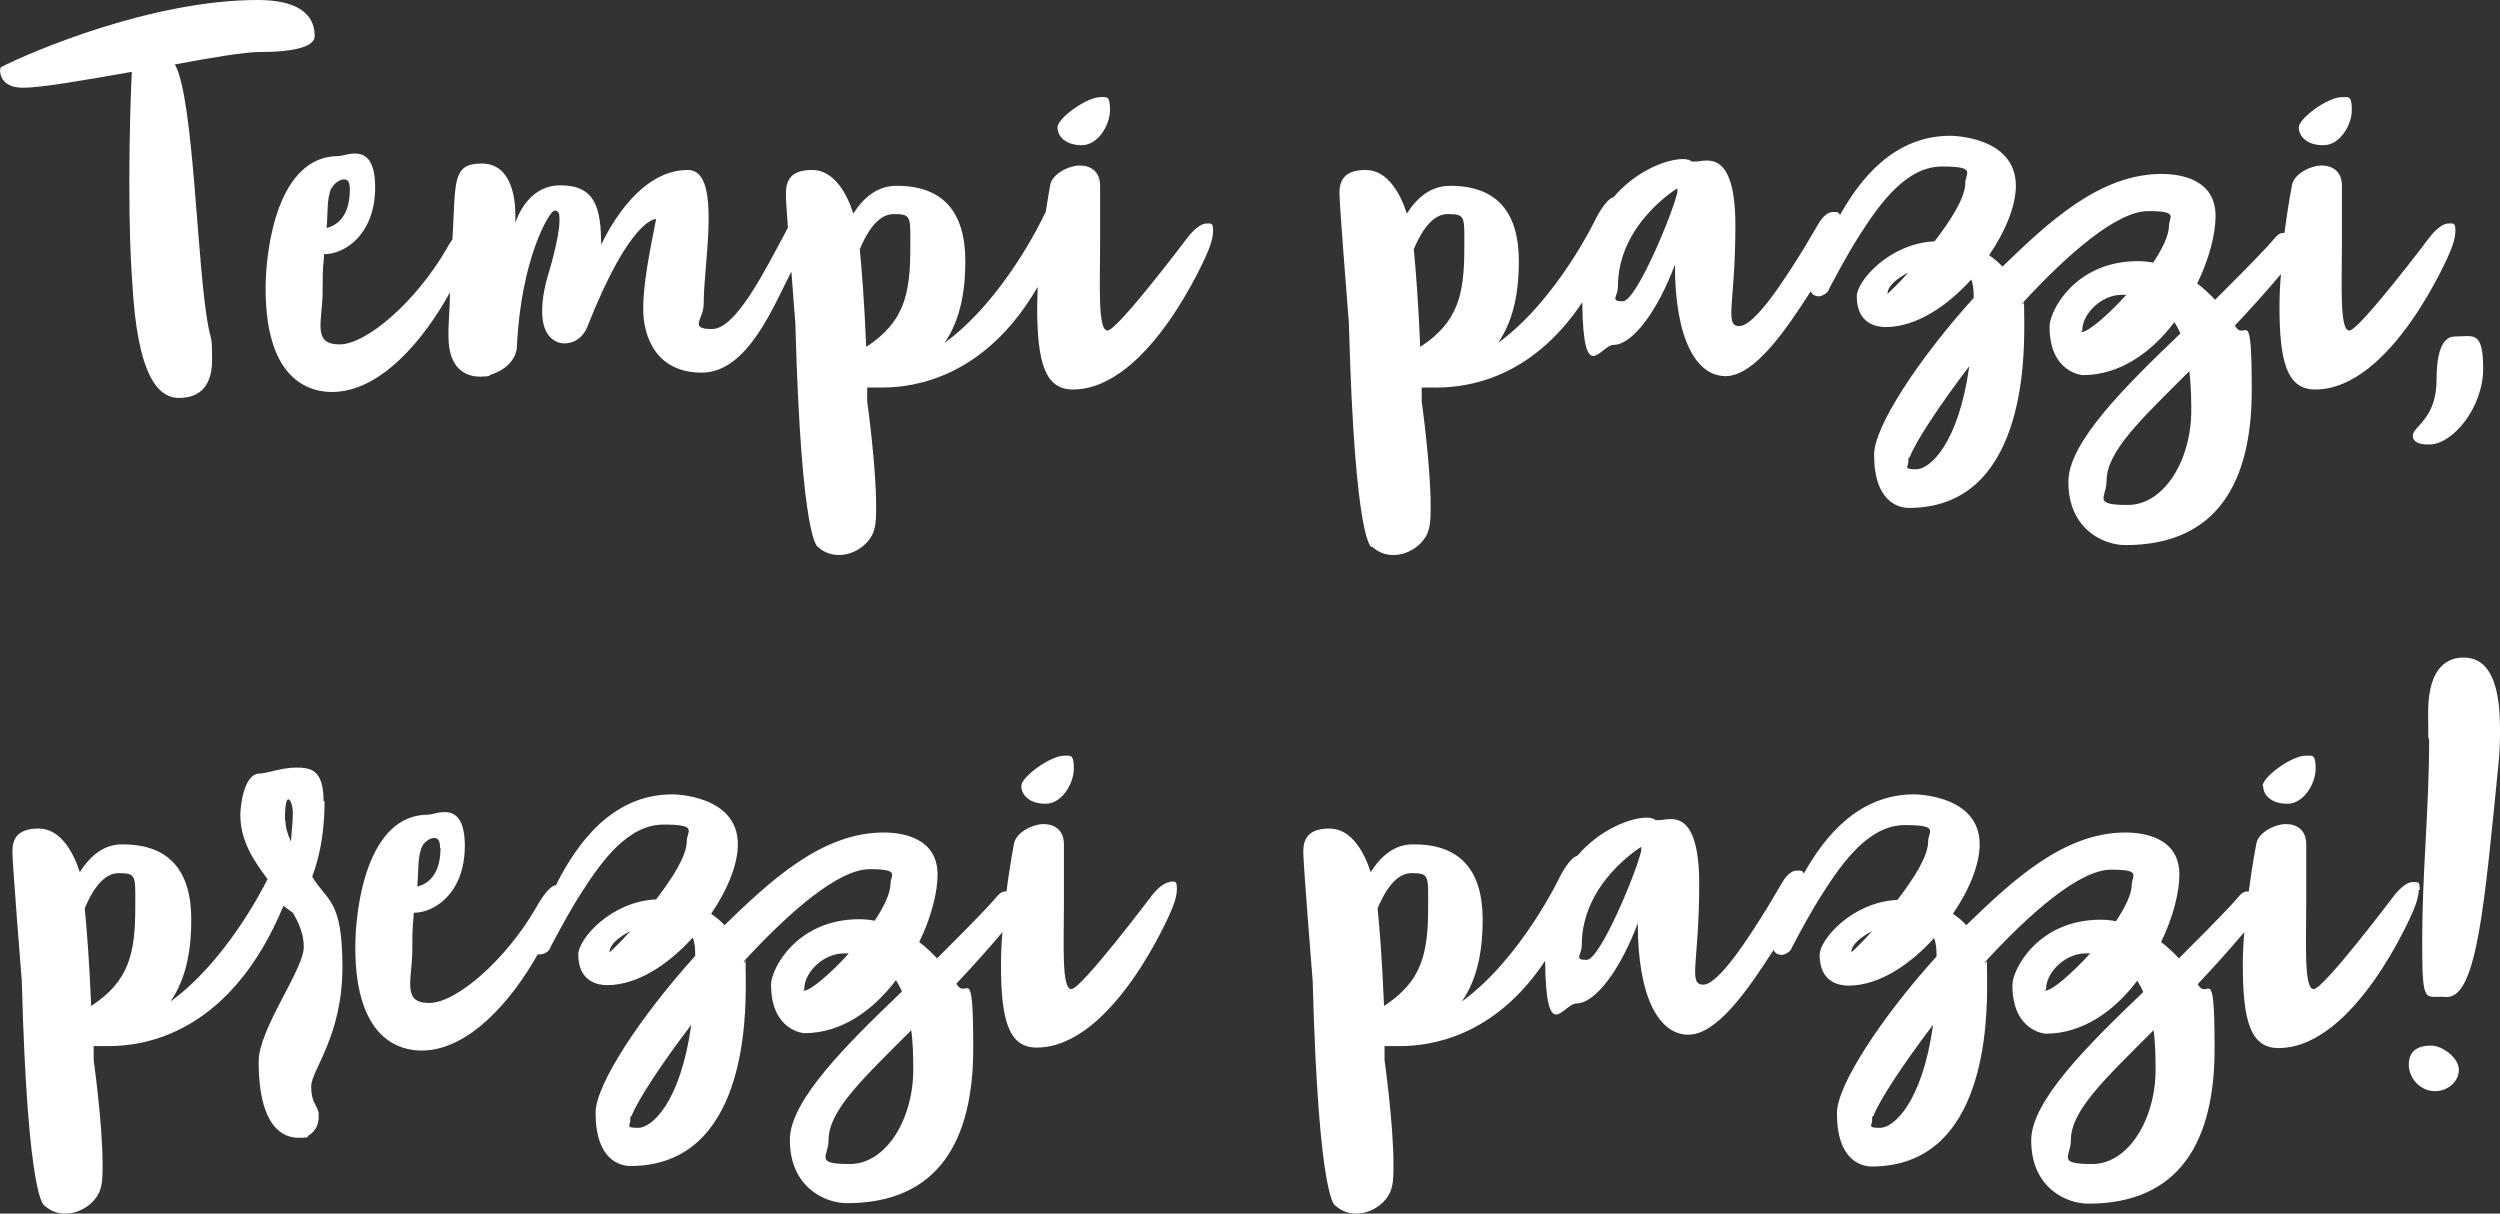 <?xml version="1.0" encoding="UTF-8"?>
<svg id="Ebene_2" data-name="Ebene 2" xmlns="http://www.w3.org/2000/svg" viewBox="0 0 504.5 244.9">
  <rect x="0" y="0" width="504.5" height="244.9" fill="#333333" stroke="none"/>
  <defs>
    <style>
      .cls-1 {
        fill: #fff;
      }
    </style>
  </defs>
  <g id="Ebene_1-2" data-name="Ebene 1">
    <path class="cls-1" d="M456.7,158.6c0,1.8,1.6,3.6,4.9,3.6s5.7-4.1,5.7-7.1-.7-2.6-2-2.6h0c-2.9,0-8.7,4.3-8.7,6.1h.1Z"/>
    <path class="cls-1" d="M236.2,178c-1.8,0-3.9,2.9-3.9,2.9,0,0-14.1,18.7-16.1,18.7s-1.5-9-1.5-17.4v-11.8c0-2.9-1.9-4.1-4.1-4.1s-5.7,1.7-6,4.1h0s-.8,4.1-1.5,9.5h-.2c-1.2,0-1.6,1-3.3,2.8h0c-3.1,3.3-6.7,6.9-10.5,10.7-1.1-1.2-2.3-2.3-3.6-3.3,2.4-4.9,3.7-10,3.7-13.6,0-7.5-7.2-8.5-10.9-8.5-12.5,0-22.9,9.8-32.1,18.7-.8-.9-1.7-1.6-2.7-2.3,3.3-4.8,5.4-10,5.4-14,0-10.1-13.2-10.1-13.2-10.1-12.4,0-19.4,10.3-23.3,17.9,0,.1-.1.3-.2.4-1.3.2-2.8,2.4-4.1,4.7-5.9,10.2-15.9,19.1-21.5,19.1s-3.4-4.7-3.4-10.8.2-4.8.3-7.4c4.2,0,10.3-4,10.3-13.5s-5.8-6.3-7.4-6.3c-12.2,0-14.7,18.4-14.7,26.8,0,19.4,9.8,20.8,13.4,20.8,9.6,0,18.3-10.3,23.4-19.4h.5c.8,0,1.9-.6,2.1-1.5,1.6-3,3.7-7,6.2-10.9,4.2-6.6,9.5-13.8,16.6-13.8s4.7,1.3,4.7,3.3c0,3-2.9,7.5-6.2,11.8-9.1.4-15.7,8-15.7,11.1,0,5.7,4.2,6.2,5.8,6.2,6.2,0,12.4-4.2,17.3-9.6.4,1,.5,2.2.5,3.7-11.2,12.4-20,25.9-20.1,31.5v.3c0,9.4,5,10.6,7,10.6,23.3,0,23.3-29.8,23.3-37.2s-.2-2.8-.4-4.1c9.2-10,19.1-18.6,25.4-18.6s4.2,1.2,4.2,3-1.3,4.6-3.2,7.4c-1-.2-2.1-.3-3.1-.3-12.6,0-17.8,10-17.8,13.2,0,9.4,6.7,9.8,6.7,9.8,7.5,0,13.9-4.6,18.5-10.7.4.7.9,1.5,1.2,2.3-11.5,11-22.5,22-22.6,29.8v.2c0,9.4,7,12.7,11.5,12.7,18.6,0,25.5-12.8,25.5-31.2s-1.3-9.4-3.4-13.1c3-3.2,6.1-6.6,9.3-10.4-.2,2.2-.3,4.4-.3,6.6,0,11.3,1.6,16.7,7.2,16.7,15.5,0,27.1-27.5,27.1-27.5,0,0,1.2-2.6,1.2-4.4s-.3-1.6-1.4-1.6l.1.1ZM85.2,170.8c.4-.9,1.6-1.7,2.4-1.7s1.2.5,1.2,2h.1c0,6.8-4,7.6-4.7,7.8.3-3,0-6,1-8.1ZM123,192.2c0-1.6,1.9-3.1,4.2-4.3-2.3,2.6-4.2,4.3-4.2,4.3ZM128.8,227.6c-2.7,0-1.6-.5-1.6-1.5s0-.6.3-1c1.2-3.1,5.9-10.3,12-18.3-2.2,15.8-8,20.8-10.7,20.8ZM162.6,199.9c-1,0-.3,0-.3-.3,0-3.5,4-7.2,7.9-7.2h1.1c-3.8,4.2-7.7,7.4-8.7,7.4v.1ZM171.5,234.9c-7.3,0-4.3-1.5-4.3-4.8h0c0-6,6.8-12.3,16.7-22.2.3,2.3.4,4.9.4,7.9,0,10.1-5.5,19.1-12.8,19.1Z"/>
    <path class="cls-1" d="M497.1,132.7c-2.5,0-7.1,1.2-7.1,11s.2,3,.2,6c0,13.2-1.4,26.4-1.4,40.1s.5,11,5,11.4c6.1,0,7.6-19.2,10.4-47.1.3-2.8.3-5.1.3-7.2,0-13.3-4.9-14.2-7.4-14.2h0Z"/>
    <path class="cls-1" d="M206.1,158.6c0,1.8,1.6,3.6,4.9,3.6s5.7-4.1,5.7-7.1-.7-2.6-2-2.6h.1c-2.9,0-8.7,4.3-8.7,6.1Z"/>
    <path class="cls-1" d="M488.3,179.6c0-1.8-.3-1.6-1.4-1.6-1.8,0-3.9,2.9-3.9,2.9,0,0-14.1,18.7-16.1,18.7s-1.5-9-1.5-17.4v-11.8c0-2.9-1.9-4.1-4.1-4.1s-5.7,1.7-6,4.1h0s-.8,4.1-1.5,9.5h-.3c-1.2,0-1.6,1-3.3,2.8h0c-3.1,3.3-6.7,6.9-10.5,10.7-1.1-1.2-2.3-2.3-3.6-3.3,2.4-4.9,3.7-10,3.7-13.6,0-7.5-7.2-8.5-10.9-8.5-12.5,0-22.9,9.8-32.1,18.7-.8-.9-1.7-1.6-2.7-2.3,3.3-4.8,5.4-10,5.4-14,0-10.1-13.2-10.1-13.2-10.1-11.4,0-18.2,8.7-22.3,16-.3-.8-.8-.6-1.6-.6h0c-1.4.1-2.6,2.1-2.7,2.3l-2.9,4.9c-4,6.5-10,15.8-13.1,15.8s-.8-4.5-.8-20.3-6.1-12.9-8-12.9h-.8c-.3-.3-1-.5-1.8-.5-3.1,0-9.3,2.2-14,7.7-1.6.4-3.5,4.2-3.5,4.2,0,0-7.8,16.5-19.8,25.2,3.4-4.9,4.2-11,4.2-16.5,0-9.7-4.3-15.2-13.8-15.2h-.1c-3.8-.1-6.6,2.3-8.7,5.6-1.2-3.8-3.8-8.8-8.3-8.8s-5.3,2.3-5.3,4.7,1.9,26.1,1.9,26.1c1.2,45.1,4.6,45.3,4.6,45.3,1.3,1.2,2.8,1.6,4.2,1.6,3.5,0,6.7-2.7,7.2-5.5.3-1.1.3-2.7.3-4.5,0-8.1-1.8-21-1.8-21v-2.8h3.1c6,0,19-1.7,29.3-17.2.2,17.4,3.7,8.6,6.3,8.6,3.8,0,8.9-6.8,12.4-16.2,0,15.2,4.4,22.5,10.2,22.5s12-9,17.2-17.1c.3.7,1,1,1.6,1s1.9-.6,2.1-1.5c1.6-3,3.7-7,6.2-10.9,4.2-6.6,9.5-13.8,16.6-13.8s4.7,1.3,4.7,3.3c0,3-2.9,7.5-6.2,11.8-9.1.4-15.7,8-15.7,11.1,0,5.7,4.2,6.2,5.8,6.2,6.2,0,12.4-4.2,17.3-9.6.4,1,.5,2.2.5,3.7-11.2,12.4-20,25.9-20.1,31.5v.3c0,9.4,5,10.6,7,10.6,23.3,0,23.3-29.8,23.3-37.2s-.2-2.8-.4-4.1c9.2-10,19.1-18.6,25.4-18.6s4.2,1.2,4.2,3-1.3,4.6-3.2,7.4c-1-.2-2.1-.3-3.1-.3-12.6,0-17.8,10-17.8,13.2,0,9.4,6.7,9.8,6.7,9.8,7.5,0,13.9-4.6,18.5-10.7.4.7.9,1.5,1.2,2.3-11.5,11-22.5,22-22.6,29.8v.2c0,9.4,7,12.7,11.5,12.7,18.6,0,25.5-12.8,25.5-31.2s-1.3-9.4-3.4-13.1c3-3.2,6.2-6.7,9.4-10.5-.2,2.2-.3,4.5-.3,6.7,0,11.3,1.6,16.7,7.2,16.7,15.5,0,27.1-27.5,27.1-27.5,0,0,1.2-2.6,1.2-4.4h.2ZM288.2,183c0,9.3-1.2,15-8.9,20-.4-9.5-.9-15.6-1.3-19.7.8-1.9,3.1-7.1,6.8-7.1s3.4.5,3.4,6.8ZM331.2,171.7c-1,4.4-8.3,22-11,22s-1-.9-1-3h0c0-12.6,12-19.8,12-19.8v.8ZM373.6,192.2c0-1.6,1.9-3.1,4.2-4.3-2.3,2.6-4.2,4.3-4.2,4.3ZM379.4,227.6c-2.7,0-1.6-.5-1.6-1.5s0-.6.3-1h0c1.2-3.1,5.9-10.3,12-18.3-2.2,15.8-8,20.8-10.7,20.8h0ZM413.2,199.9c-1,0-.3,0-.3-.3,0-3.5,4-7.2,7.9-7.2h1c-3.8,4.2-7.7,7.4-8.7,7.4l.1.1ZM422.2,234.9c-7.3,0-4.3-1.5-4.3-4.8h0c0-6,6.8-12.3,16.7-22.2.3,2.3.4,4.9.4,7.9,0,10.1-5.5,19.1-12.8,19.1h0Z"/>
    <path class="cls-1" d="M65.3,161.7c0-6.5-2.7-6.8-5.6-6.8s-5.9,1.2-7.3,1.2c-3.3,0-3.9,6.9-3.9,8.3,0,5.2,2.6,9.2,5.5,13-1.4,2.8-8.8,16.9-19.6,24.7,3.4-4.9,4.2-11,4.2-16.5,0-9.7-4.3-15.2-13.8-15.2h0c-3.8-.1-6.6,2.3-8.7,5.6-1.2-3.8-3.8-8.8-8.3-8.8s-5.3,2.3-5.3,4.7,1.9,26.1,1.9,26.1c1.2,45.1,4.6,45.3,4.6,45.3,1.3,1.2,2.8,1.6,4.2,1.6,3.5,0,6.7-2.7,7.2-5.5.3-1.1.3-2.7.3-4.5,0-8.1-1.8-21-1.8-21v-2.8h3.1c7.2,0,24.5-2.5,35.2-28.3l1.9,1.4h0c1.3,2.2,2.2,4.4,2.2,6.9,0,4.6-9.1,16.5-9.1,23.1,0,13.5,5.1,15.4,8,15.4s1.8-.3,1.8-.3c0,0,2.3-1,2.3-3.8v-1h0c-.5-1.8-1.5-2.1-1.5-5.3s6.3-10.1,6.3-24-3.1-13.2-6.1-18.3c1.4-3.7,2.5-8.7,2.5-15.2h-.2ZM27.3,183c0,9.3-1.2,15-8.9,20-.4-9.5-.9-15.6-1.3-19.7.8-1.9,3.1-7.1,6.8-7.1s3.4.5,3.4,6.8ZM58.2,161.3c.4,0,.9,1.3.9,2.7s-.2,3.6-.4,5.8c-.7-1.5-1.1-2.9-1.1-4.2h-.1c0-3.3.3-4.3.7-4.3h0Z"/>
    <path class="cls-1" d="M490.5,211c-2.2,0-4.4.8-4.4,3.8s2.5,5.4,5.3,5.4h0c2.4,0,4.8-1.8,4.8-4.3s-3.4-4.9-5.6-4.9h-.1Z"/>
    <path class="cls-1" d="M495.5,67.9c-1.6,0-3.8,1-3.8,8.8s-4.8,9.4-4.8,11.2,2.5,1.8,3.3,1.8c4.8,0,10.9-7.5,10.9-15.3s-2-6.5-5.6-6.5h0Z"/>
    <path class="cls-1" d="M468.9,29.3c3.3,0,5.7-4.1,5.7-7.1s-.7-2.6-2-2.6h0c-2.9,0-8.7,4.3-8.7,6.1s1.6,3.6,4.9,3.6h.1Z"/>
    <path class="cls-1" d="M243.5,45.1c-1.8,0-3.9,2.9-3.9,2.9,0,0-14.1,18.7-16.1,18.7s-1.5-9-1.5-17.4v-11.8c0-2.9-1.9-4.1-4.1-4.1s-5.7,1.7-6,4.1h0s-.4,2.2-.9,5.4c-.4.6-.6,1.1-.6,1.1,0,0-7.8,16.5-19.8,25.2,3.4-4.9,4.2-11,4.2-16.5,0-9.7-4.3-15.2-13.8-15.2h-.1c-3.8,0-6.6,2.3-8.7,5.6-1.2-3.8-3.8-8.8-8.3-8.8s-5.3,2.3-5.3,4.7.2,3.5.4,6.9c-.3.6-.5,1-.5,1-4.2,7.8-10,19.5-14.8,19.5s-1.7-2-1.7-5c0-4.6,1-11.6,1-17.3s-.9-9.8-4.2-9.8c-10.7,0-17,14.2-17.5,15.1,0-7.5-1.2-12-8.2-12s-9.1,7.6-9.1,7.6v-1.6c0-3.2-.7-10.4-6.8-10.4s-5.2,3.8-5.9,15.3c-.5.7-.9,1.4-1.3,2.1-5.9,10.2-15.9,19.1-21.5,19.1s-3.4-4.7-3.4-10.8.2-4.8.3-7.4c4.2,0,10.3-4,10.3-13.5s-5.8-6.3-7.4-6.3c-12.2,0-14.7,18.4-14.7,26.8,0,19.4,9.8,20.8,13.4,20.8,9.9,0,18.7-10.8,23.8-20.1,0,2.2-.2,4.7-.3,7.3v1.6c0,6.9,3.9,8.1,6.3,8.1s2-.3,2-.3c5.5-1.7,5.5-5.6,5.5-5.6.8-17.9,6.6-27.6,7.6-27.6s1,.8,1,2c0,3.6-2.3,11-2.3,11-.9,3-1.2,5.5-1.2,7.3,0,6.1,3.7,6.5,4.4,6.5,3.6,0,4.7-3.3,4.7-3.3,8.8-22.3,13.9-21.8,13.9-21.8-1.2,6.2-2.6,12.7-2.6,18.2s2.6,12.8,11.8,12.8,14.4-13.2,18.1-20.4c.4,5.5.8,10.3.8,10.3,1.2,45.1,4.6,45.3,4.6,45.3,1.3,1.2,2.8,1.6,4.2,1.6,3.5,0,6.7-2.7,7.2-5.5.3-1.1.3-2.7.3-4.5,0-8.1-1.8-21-1.8-21v-2.8h3.1c6.4,0,20.7-2,31.3-20.3,0,1.4-.1,2.7-.1,4,0,11.3,1.6,16.7,7.2,16.7,15.5,0,27.1-27.5,27.1-27.5,0,0,1.2-2.6,1.2-4.4s-.3-1.6-1.4-1.6h.1ZM67,37.9c.4-.9,1.6-1.7,2.4-1.7s1.2.5,1.2,2h0c0,6.8-4,7.6-4.7,7.8.3-3,0-6,1-8.1h.1ZM183.7,50c0,9.3-1.2,15-8.9,20-.4-9.5-.9-15.6-1.3-19.7.8-1.9,3.1-7.1,6.8-7.1s3.4.5,3.4,6.8Z"/>
    <path class="cls-1" d="M218.3,29.3c3.3,0,5.7-4.1,5.7-7.1s-.7-2.6-2-2.6h.1c-2.9,0-8.7,4.3-8.7,6.1s1.6,3.6,4.9,3.6Z"/>
    <path class="cls-1" d="M4.7,17.7c3.8,0,12.7-1.6,21.9-3.2-.2,4.3-.5,12.3-.5,22s.2,15.5.8,23.6c1.4,17.9,6.1,20.2,9.2,20.2,4.5,0,6.7-2.7,6.7-7.7s-.2-3.8-.7-6.4c-2.4-12-2.9-46.2-6.8-53.2,7.5-1.4,14.1-2.5,17-2.5,7.5,0,11.2-1.2,11.2-3.2s-.5-7.3-11.5-7.3C30.6,0,6.1,10.5.1,13.6v.4h-.1c0,2.7,2.2,3.7,4.5,3.7h.2Z"/>
    <path class="cls-1" d="M277,110.4c1.3,1.2,2.8,1.6,4.2,1.6,3.5,0,6.7-2.7,7.2-5.5.3-1.1.3-2.7.3-4.5,0-8.1-1.8-21-1.8-21v-2.8h3.1c6,0,19-1.7,29.3-17.2.2,17.4,3.7,8.6,6.3,8.6,3.8,0,8.9-6.8,12.4-16.2,0,15.2,4.4,22.5,10.2,22.5s12-9,17.2-17.1c.3.7,1,1,1.6,1s1.9-.6,2.1-1.5c1.6-3,3.7-7,6.2-10.9,4.2-6.6,9.5-13.8,16.6-13.8s4.7,1.3,4.7,3.3c0,3-2.9,7.5-6.2,11.8-9.1.4-15.7,8-15.7,11.1,0,5.7,4.2,6.2,5.8,6.2,6.2,0,12.4-4.2,17.3-9.6.4,1,.5,2.2.5,3.7-11.2,12.4-20,25.9-20.1,31.5v.3c0,9.4,5,10.6,7,10.6,23.3,0,23.3-29.8,23.3-37.2s-.2-2.8-.4-4.1c9.2-10,19.1-18.6,25.4-18.6s4.2,1.2,4.2,3-1.3,4.6-3.2,7.4c-1-.2-2.1-.3-3.1-.3-12.6,0-17.8,10-17.8,13.2,0,9.4,6.7,9.8,6.7,9.8,7.5,0,13.9-4.6,18.5-10.7.4.7.9,1.5,1.2,2.3-11.5,11-22.5,22-22.6,29.8v.2c0,9.4,7,12.7,11.5,12.7,18.6,0,25.5-12.8,25.5-31.2s-1.3-9.4-3.4-13.1c3-3.2,6.1-6.6,9.3-10.4-.2,2.2-.3,4.4-.3,6.6,0,11.3,1.6,16.7,7.2,16.7,15.5,0,27.1-27.5,27.1-27.5,0,0,1.2-2.6,1.2-4.4s-.3-1.6-1.4-1.6c-1.8,0-3.9,2.9-3.9,2.9,0,0-14.1,18.7-16.1,18.7s-1.5-9-1.5-17.4v-11.8c0-2.9-1.9-4.1-4.1-4.1s-5.7,1.7-6,4.1h0s-.8,4.1-1.5,9.5h-.2c-1.2,0-1.6,1-3.3,2.8h0c-3.1,3.3-6.7,6.9-10.5,10.7-1.1-1.2-2.3-2.3-3.6-3.3,2.4-4.9,3.7-10,3.7-13.6,0-7.5-7.2-8.5-10.9-8.5-12.5,0-22.9,9.8-32.1,18.7-.8-.9-1.7-1.6-2.7-2.3,3.3-4.8,5.4-10,5.4-14,0-10.1-13.2-10.1-13.2-10.1-11.4,0-18.2,8.7-22.3,16-.3-.8-.8-.6-1.6-.6h0c-1.4.1-2.6,2.1-2.7,2.3l-2.9,4.9c-4,6.5-10,15.8-13.1,15.8s-.8-4.5-.8-20.3-6.1-12.9-8-12.9h-.8c-.3-.3-1-.5-1.8-.5-3.1,0-9.3,2.2-14,7.7-1.6.4-3.5,4.2-3.5,4.2,0,0-7.8,16.5-19.8,25.2,3.4-4.9,4.2-11,4.2-16.5,0-9.7-4.3-15.2-13.8-15.2h-.1c-3.8,0-6.6,2.3-8.7,5.6-1.2-3.8-3.8-8.8-8.3-8.8s-5.3,2.3-5.3,4.7,1.9,26.1,1.9,26.1c1.2,45.1,4.6,45.3,4.6,45.3h.2ZM380.9,59.3c0-1.6,1.9-3.1,4.2-4.3-2.3,2.6-4.2,4.3-4.2,4.3ZM386.7,94.7c-2.7,0-1.6-.5-1.6-1.5s0-.6.3-1c1.2-3.1,5.9-10.3,12-18.3-2.2,15.8-8,20.8-10.7,20.8h0ZM420.5,67c-1,0-.3,0-.3-.3,0-3.5,4-7.2,7.9-7.2h1c-3.8,4.2-7.7,7.4-8.7,7.4l.1.1ZM442.2,82.8c0,10.1-5.5,19.1-12.8,19.1s-4.3-1.5-4.3-4.8h0c0-6,6.8-12.3,16.7-22.2.3,2.3.4,4.9.4,7.9h0ZM338.5,38v.8c-1,4.4-8.3,22-11,22s-1-.9-1-3h0c0-12.6,12-19.8,12-19.8ZM292.1,43.2c3.7,0,3.4.5,3.4,6.8,0,9.3-1.2,15-8.9,20-.4-9.5-.9-15.6-1.3-19.7.8-1.9,3.1-7.1,6.8-7.1Z"/>
  </g>
</svg>